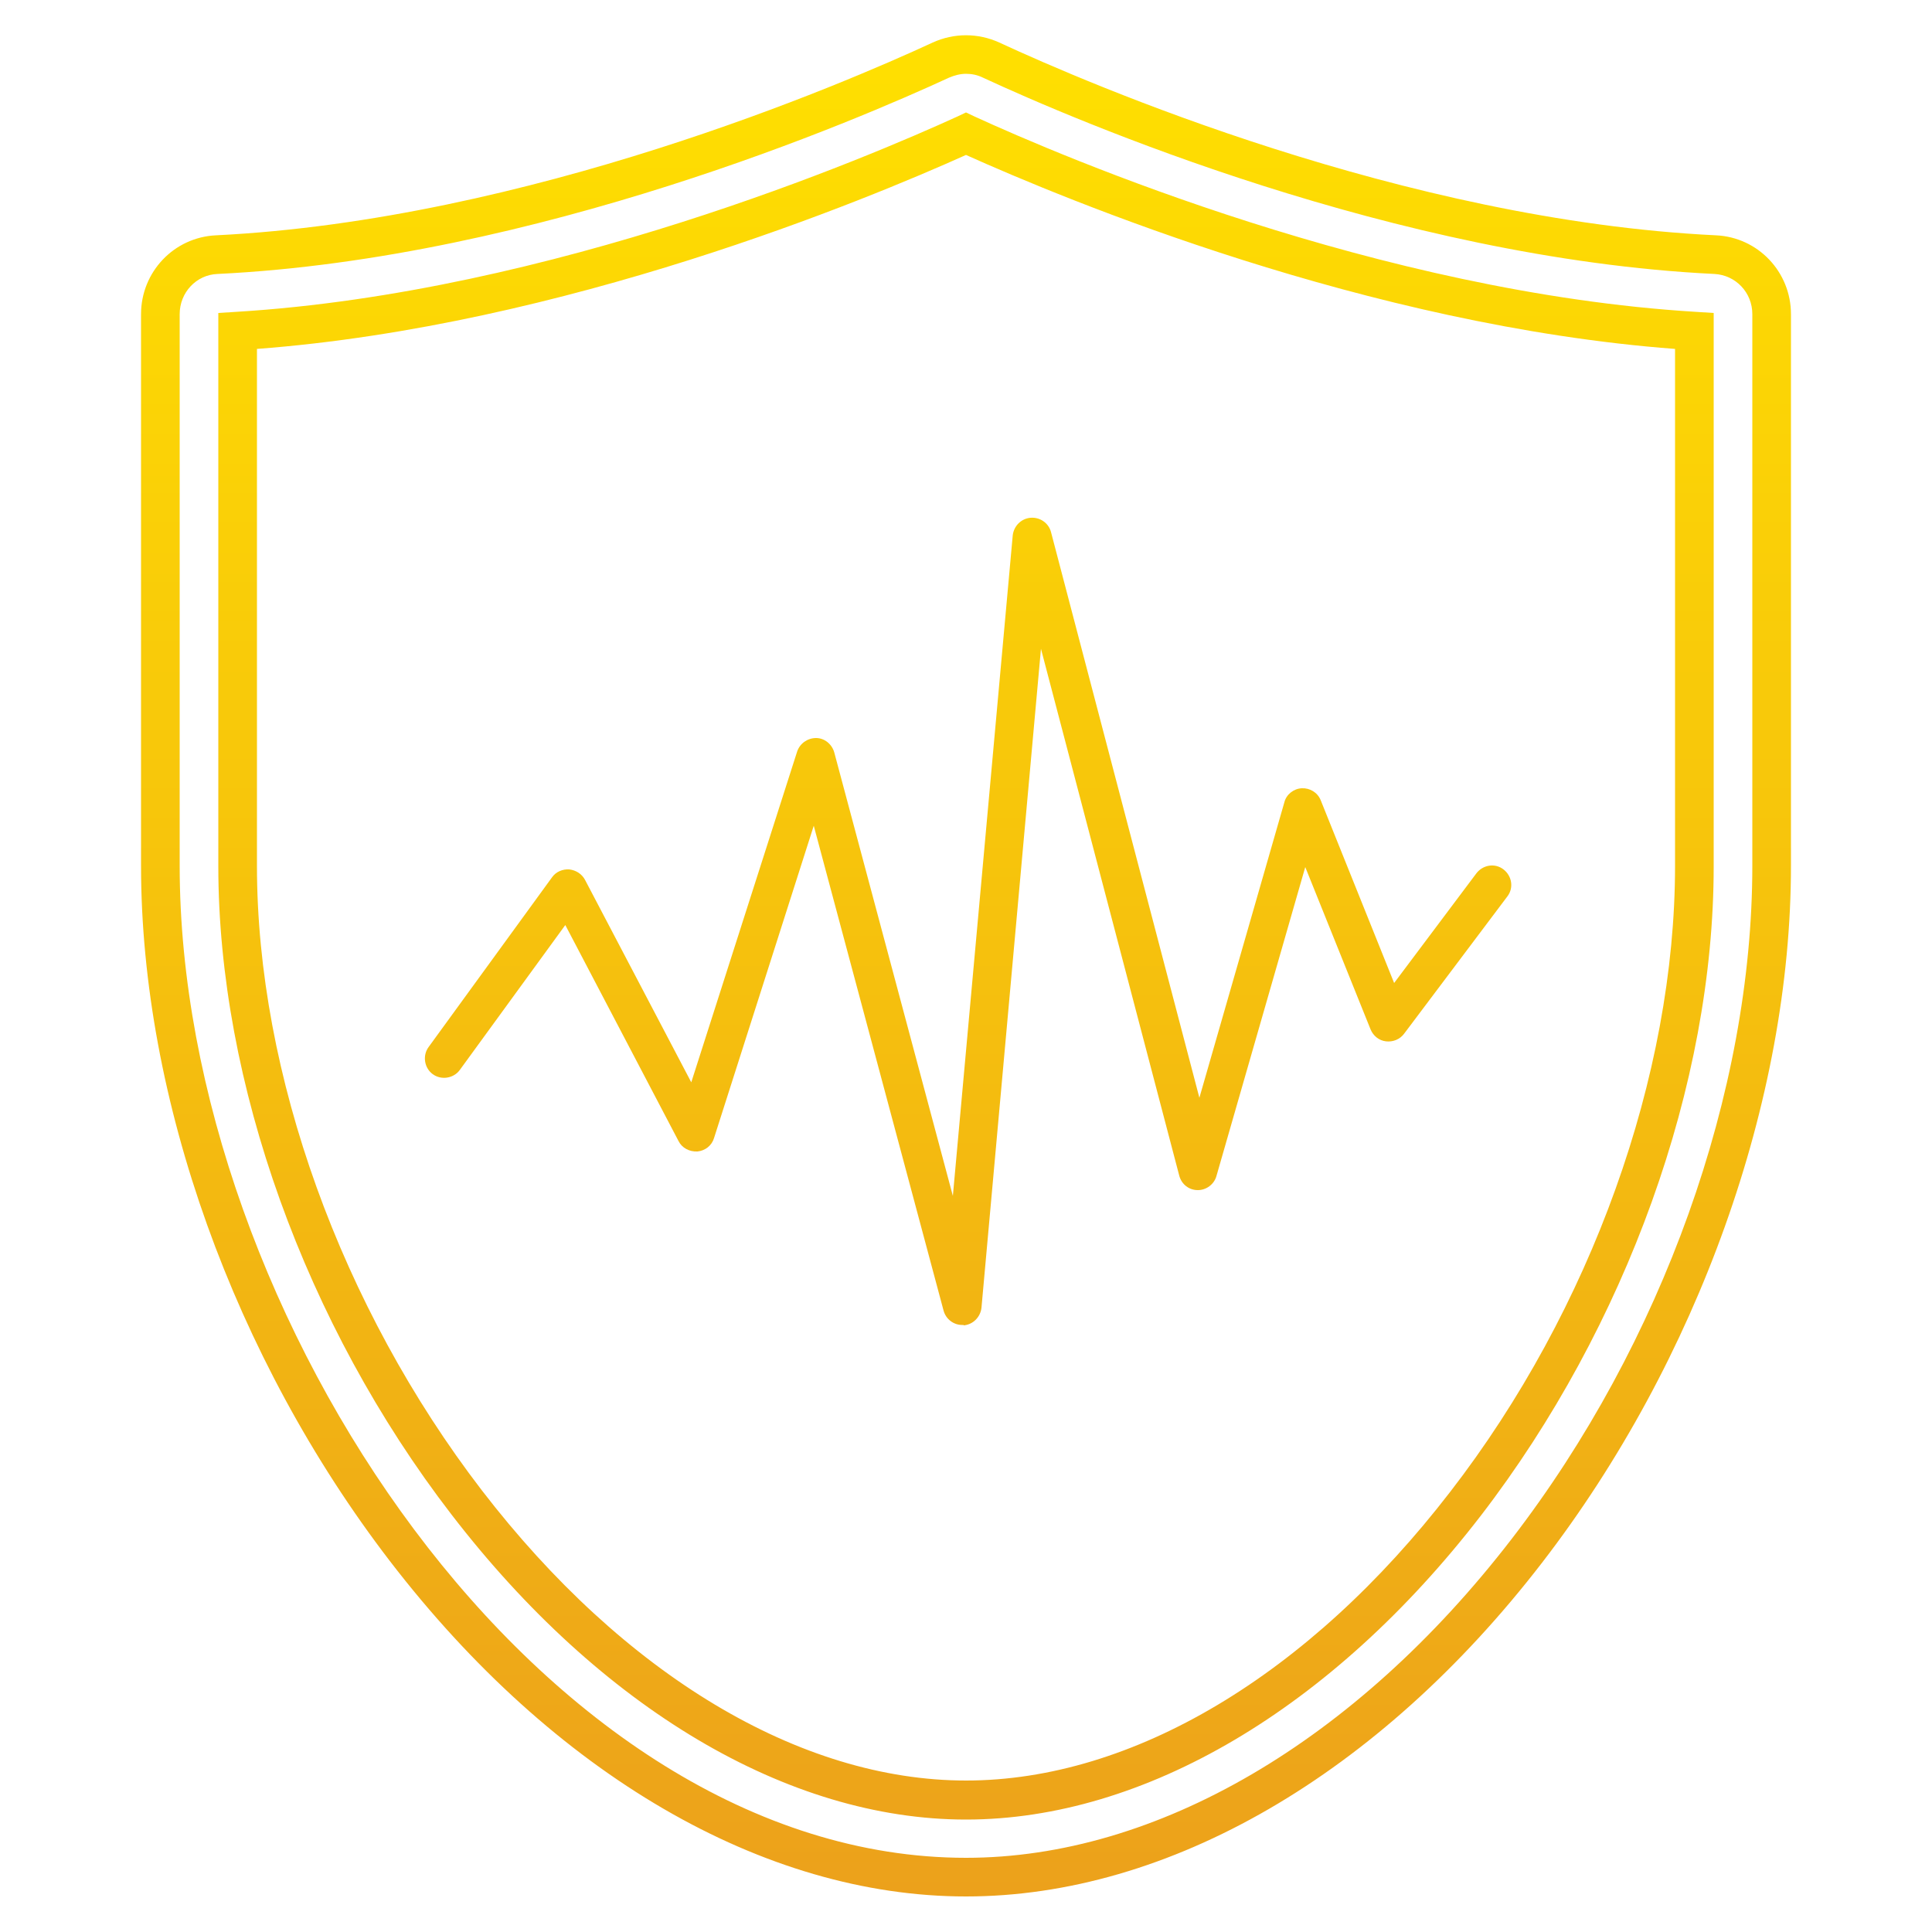 <svg xmlns="http://www.w3.org/2000/svg" xmlns:xlink="http://www.w3.org/1999/xlink" id="_&#x30EC;&#x30A4;&#x30E4;&#x30FC;_1" viewBox="0 0 500 500"><defs><style>      .st0 {        fill: url(#_名称未設定グラデーション);      }    </style><linearGradient id="_&#x540D;&#x79F0;&#x672A;&#x8A2D;&#x5B9A;&#x30B0;&#x30E9;&#x30C7;&#x30FC;&#x30B7;&#x30E7;&#x30F3;" data-name="&#x540D;&#x79F0;&#x672A;&#x8A2D;&#x5B9A;&#x30B0;&#x30E9;&#x30C7;&#x30FC;&#x30B7;&#x30E7;&#x30F3;" x1="250" y1="490.8" x2="250" y2="9.1" gradientUnits="userSpaceOnUse"><stop offset="0" stop-color="#eca11b"></stop><stop offset="1" stop-color="#ffe000"></stop></linearGradient></defs><path class="st0" d="M249.4,343c2.4-.2,4.3-2.1,4.6-4.5l15.4-170.6,35.8,136.4c.6,2.2,2.5,3.7,4.8,3.7h0c2.2,0,4.2-1.5,4.8-3.6l23-80,16.9,42c.7,1.7,2.2,2.9,4,3.1s3.6-.5,4.7-2l26.7-35.5c1.7-2.2,1.2-5.3-1-7s-5.3-1.2-7,1l-21.3,28.4-19-47.3c-.8-2-2.8-3.2-4.9-3.1-2.1.1-4,1.6-4.5,3.6l-22,76.5-38.4-146.4c-.6-2.3-2.8-3.9-5.3-3.7-2.4.2-4.3,2.1-4.6,4.5l-15.5,171-30.7-114.8c-.6-2.1-2.5-3.7-4.7-3.7s-4.2,1.4-4.9,3.5l-27.4,85.6-27.5-52.4c-.8-1.5-2.3-2.5-4.1-2.7-1.7-.1-3.4.6-4.4,2l-32,44c-1.6,2.2-1.1,5.4,1.1,7s5.4,1.1,7-1.1l27.3-37.5,29.3,55.9c.9,1.8,2.8,2.8,4.9,2.7,2-.2,3.7-1.5,4.3-3.5l25.8-80.8,33.6,125.5c.6,2.2,2.6,3.7,4.8,3.7s.3,0,.4,0h0ZM444.1,60.9c-80.7-3.9-162.4-39.2-185.5-49.9-5.5-2.5-11.7-2.5-17.2,0-23.1,10.7-104.8,45.9-185.5,49.9-10.9.5-19.4,9.5-19.4,20.4v142.8c0,60.2,24.1,127.4,64.4,179.9,42.4,55.2,96.7,86.8,149.1,86.8s106.8-31.5,149.1-86.4c40.3-52.3,64.4-119.7,64.4-180.3V81.3c0-10.9-8.5-19.9-19.4-20.4ZM453.5,224.1h0c0,58.5-23.3,123.6-62.3,174.2-40.4,52.4-91.9,82.5-141.2,82.5-109.6,0-203.5-141.1-203.5-256.7V81.3c0-5.6,4.3-10.2,9.8-10.4,82.5-4,165.7-39.9,189.3-50.8,1.4-.6,2.9-1,4.4-1s3,.3,4.4,1c23.5,10.9,106.7,46.8,189.3,50.8,5.5.3,9.8,4.8,9.8,10.4v142.8ZM252.1,30.1h0l-2.1-1-2.1,1c-23.2,10.6-105.1,45.6-186.7,50.6l-4.7.3v143.2c0,55.9,22.5,118.6,60.3,167.7,38.6,50.2,87.1,79,133.2,79s94.7-28.7,133.2-78.6c37.7-49,60.3-111.8,60.3-168V81l-4.7-.3c-81.7-5-163.6-40-186.7-50.6ZM433.5,224.1h0c0,54.2-21.7,114.8-58.2,162-36.6,47.5-82.3,74.7-125.3,74.7s-88.6-27.4-125.3-75.1c-36.4-47.4-58.2-107.8-58.2-161.6V90.3c79.5-6,157.9-38.7,183.5-50.2,25.6,11.5,104,44.2,183.5,50.2v133.8Z"></path></svg>